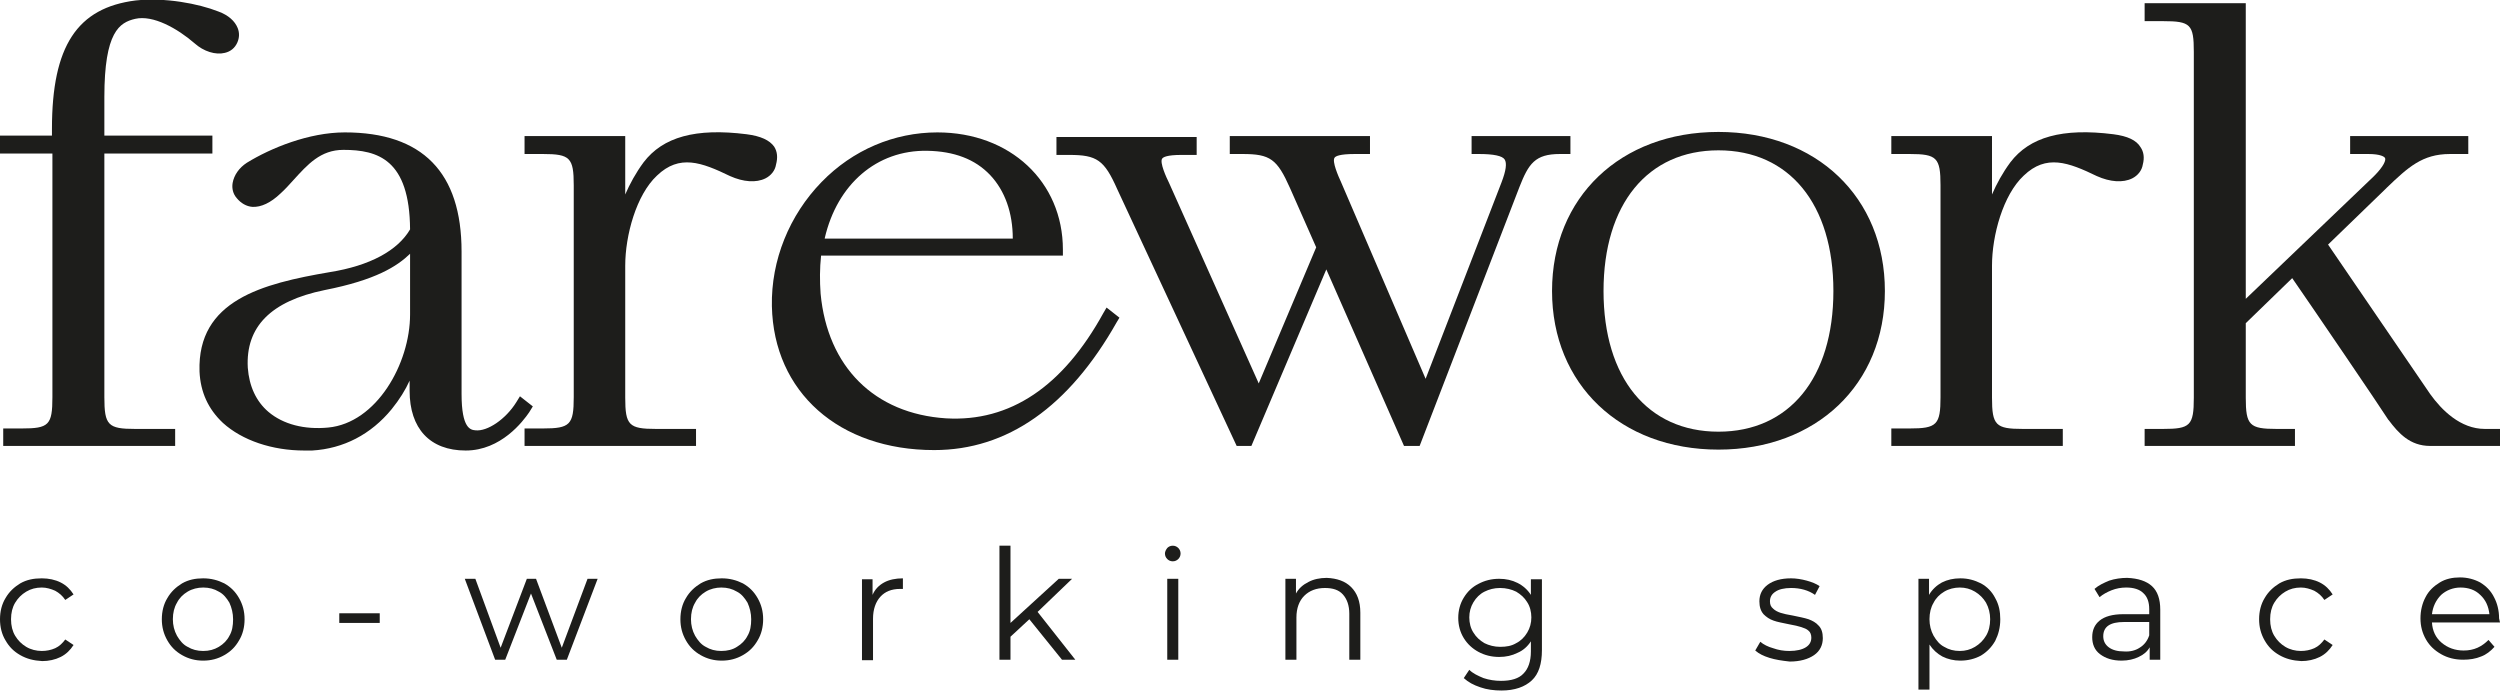<svg xmlns="http://www.w3.org/2000/svg" xmlns:xlink="http://www.w3.org/1999/xlink" id="Livello_1" x="0px" y="0px" viewBox="0 0 543.8 150.2" style="enable-background:new 0 0 543.8 150.2;" xml:space="preserve">
<style type="text/css">
	.st0{fill:#F4F3EE;}
	.st1{fill:#1D1D1B;}
</style>
<g>
	<g>
		<g>
			<path class="st1" d="M22.7,86.4v-53h23.5v-3.9H22.7v-8.4c0-14.2,3.3-16.2,6.7-17c3.9-0.9,9.2,2.1,12.9,5.3c2,1.8,4.6,2.6,6.6,2.1     c1.3-0.3,2.2-1.1,2.7-2.2c0.5-1.1,0.5-2.2,0.1-3.2c-0.6-1.5-2-2.8-4.2-3.6c-4.3-1.7-11.6-3.1-18-2.4     c-12.7,1.6-18.2,9.9-18.2,27.9v1.5H0v3.9h11.4v53c0,6.1-0.8,6.8-6.7,6.8h-4V97h37.4v-3.7h-8.7C23.5,93.3,22.7,92.5,22.7,86.4z"></path>
			<path class="st1" d="M115.9,88.4l-2.8-2.2l-0.8,1.3c-2.3,3.7-6.3,6.4-8.9,6.1c-1-0.1-3-0.3-3-7.9v-31c0-17.2-8.5-25.9-25.4-25.9     c-7.8,0-16.1,3.4-21.3,6.6c-1.7,1.1-2.8,2.7-3.1,4.4c-0.2,1.2,0.1,2.4,0.9,3.3c0.9,1.1,2.1,1.8,3.4,1.9c1.9,0.1,4-0.9,6.1-2.9     c1-0.9,1.9-1.9,2.8-2.9c3.1-3.4,5.9-6.6,10.9-6.6c7.5,0,14.4,2.1,14.5,17.3c-2.7,4.6-8.7,7.9-17.5,9.3     c-14.6,2.5-28.8,6.1-28.3,21.6c0.2,4.5,1.9,8.2,5.1,11.2c4.2,3.8,10.7,6,17.7,6c0.6,0,1.1,0,1.7,0c6.8-0.4,12.8-3.5,17.3-9     c1.7-2.1,3-4.2,3.9-6.2v2.2c0,8.2,4.4,13,12.2,13c7.7,0,12.5-6.4,13.8-8.3L115.9,88.4z M71.4,93c-5.2,0.5-9.8-0.7-13-3.4     c-2.7-2.3-4.2-5.6-4.5-9.6c-0.5-8.9,5-14.5,16.7-16.9c11.2-2.2,15.8-5.2,18.6-7.9v13.2C89.2,79.1,81.9,92,71.4,93z"></path>
			<path class="st1" d="M168.4,31.9c-1-1.4-2.9-2.3-6-2.7c-11.1-1.4-18.2,0.6-22.4,6.1c-1.7,2.3-3,4.7-4,7V29.6h-21.9v3.9h4     c5.9,0,6.7,0.8,6.7,6.8v46.1c0,6-0.8,6.8-6.7,6.8h-4V97h37.3v-3.7h-8.7c-5.9,0-6.7-0.8-6.7-6.8V57.8c0-6.6,2.4-15.4,6.9-19.6     c4.9-4.7,9.7-2.9,15.9,0.1c2.9,1.3,5.7,1.5,7.7,0.5c1.2-0.6,2.1-1.7,2.3-3C169.2,34.3,169.1,33,168.4,31.9z"></path>
			<path class="st1" d="M240,68.1c-8.8,16-20.3,23.7-34.2,22.9c-15.6-1-25.8-11.2-27.3-27.1c-0.2-2.8-0.2-5.5,0.1-8.3h52.6v-1.3     c0-14.8-11.5-25.5-27.3-25.5c-9.4,0-18.4,3.8-25.2,10.8c-7,7.2-11,17-10.8,27c0.4,18.7,14.6,31.3,35.3,31.3     c15.9,0,29.3-9.4,39.7-27.8l0.6-1l-2.8-2.2L240,68.1z M179.4,51.8c2.7-11.7,11.3-19.2,22.3-19c5.8,0.1,10.4,1.8,13.7,5.3     c3.2,3.4,4.9,8.2,4.9,13.8H179.4z"></path>
			<path class="st1" d="M341.6,33.5v-3.9h-21.5v3.9h1.6c3.2,0,5.1,0.4,5.6,1.2c0.5,0.8,0.3,2.4-0.7,5l-16.5,42.7l-18.4-42.8     c-0.6-1.3-2-4.5-1.4-5.3c0.2-0.3,1-0.8,4.4-0.8h3.3v-3.9h-30.5v3.9h2.8c6,0,7.5,1.1,10.3,7.4l5.7,12.9l-12.5,29.6l-19.5-43.6     c-0.6-1.2-2.1-4.5-1.5-5.3c0.2-0.3,1-0.8,4.2-0.8h3.3v-3.9h-30.5v3.9h2.8c6,0,7.6,1.1,10.4,7.4L269,97h3.2l16.3-38.4L305.4,97     h3.4l21.7-56.3c2-5.1,3.4-7.2,8.8-7.2H341.6z"></path>
			<path class="st1" d="M373.8,28.7c-21.3,0-36.2,14.2-36.2,34.6c0,20.3,14.9,34.5,36.2,34.5c21.3,0,36.2-14.2,36.2-34.5     C410,42.9,395.1,28.7,373.8,28.7z M373.8,32.7c15.4,0,25,11.7,25,30.6s-9.6,30.6-25,30.6s-25-11.7-25-30.6S358.4,32.7,373.8,32.7     z"></path>
			<path class="st1" d="M459.7,29.2c-11.1-1.4-18.2,0.6-22.4,6.1c-1.7,2.3-3,4.7-4,7V29.6h-21.9v3.9h4c5.9,0,6.7,0.8,6.7,6.8v46.1     c0,6-0.8,6.8-6.7,6.8h-4V97h37.3v-3.7H440c-5.9,0-6.7-0.8-6.7-6.8V57.8c0-6.6,2.4-15.4,6.9-19.6c4.9-4.7,9.7-2.9,15.9,0.1     c2.9,1.3,5.7,1.5,7.7,0.5c1.2-0.6,2.1-1.7,2.3-3c0.4-1.5,0.2-2.8-0.5-3.8C464.7,30.5,462.8,29.6,459.7,29.2z"></path>
			<path class="st1" d="M540.5,93.3c-5.3,0-9.4-4.1-11.9-7.6l-22.2-32.5l12.4-12l0.4-0.4c4.6-4.4,7.7-7.3,13.7-7.3h4v-3.9h-25.7v3.9     h4c2.6,0,3.5,0.6,3.6,0.9c0.2,0.4-0.2,1.7-2.4,3.9L488.5,65V0.7h-22v3.9h4c6,0,6.7,0.7,6.7,6.7v75.2c0,6.1-0.8,6.8-6.7,6.8h-4V97     h32.7v-3.7h-4c-5.9,0-6.7-0.8-6.7-6.8V70.3l10.1-9.8c4.3,6.2,19.2,28.1,20.9,30.8l0.1,0.1c2.1,2.8,4.6,5.6,9,5.6h15.2v-3.7H540.5     z"></path>
		</g>
	</g>
	<g>
		<path class="st1" d="M4.4,142.5c-1.4-0.8-2.4-1.8-3.2-3.2C0.4,138,0,136.4,0,134.7c0-1.7,0.4-3.3,1.2-4.6c0.8-1.4,1.9-2.4,3.2-3.2    c1.4-0.8,2.9-1.1,4.7-1.1c1.5,0,2.9,0.3,4.1,0.9c1.2,0.6,2.1,1.5,2.8,2.6l-1.8,1.2c-0.6-0.9-1.3-1.5-2.2-2    c-0.9-0.4-1.9-0.7-2.9-0.7c-1.3,0-2.4,0.3-3.4,0.9c-1,0.6-1.8,1.4-2.4,2.4c-0.6,1-0.9,2.2-0.9,3.6c0,1.4,0.3,2.6,0.9,3.6    c0.6,1,1.4,1.8,2.4,2.4c1,0.6,2.2,0.9,3.4,0.9c1,0,2-0.2,2.9-0.6c0.9-0.4,1.6-1.1,2.2-1.9l1.8,1.2c-0.7,1.1-1.6,2-2.8,2.6    c-1.2,0.6-2.6,0.9-4,0.9C7.3,143.7,5.8,143.3,4.4,142.5z"></path>
		<path class="st1" d="M39.6,142.5c-1.4-0.8-2.4-1.8-3.2-3.2c-0.8-1.4-1.2-2.9-1.2-4.6c0-1.7,0.4-3.3,1.2-4.6    c0.8-1.4,1.9-2.4,3.2-3.2c1.4-0.8,2.9-1.1,4.6-1.1c1.7,0,3.2,0.4,4.6,1.1c1.4,0.8,2.4,1.8,3.2,3.2c0.8,1.4,1.2,2.9,1.2,4.6    c0,1.7-0.4,3.3-1.2,4.6c-0.8,1.4-1.8,2.4-3.2,3.2c-1.4,0.8-2.9,1.2-4.6,1.2C42.5,143.7,41,143.3,39.6,142.5z M47.6,140.7    c1-0.6,1.8-1.4,2.3-2.4c0.6-1,0.8-2.2,0.8-3.6c0-1.3-0.3-2.5-0.8-3.6c-0.6-1-1.3-1.9-2.3-2.4c-1-0.6-2.1-0.9-3.4-0.9    c-1.2,0-2.4,0.3-3.4,0.9c-1,0.6-1.8,1.4-2.3,2.4c-0.6,1-0.9,2.2-0.9,3.6c0,1.3,0.3,2.5,0.9,3.6c0.6,1,1.3,1.9,2.3,2.4    c1,0.6,2.1,0.9,3.4,0.9C45.5,141.6,46.6,141.3,47.6,140.7z"></path>
		<path class="st1" d="M73.8,133.4h8.8v2.1h-8.8V133.4z"></path>
		<path class="st1" d="M130,125.9l-6.7,17.6h-2.2l-5.6-14.4l-5.6,14.4h-2.2l-6.6-17.6h2.3l5.5,15l5.7-15h2l5.6,15l5.6-15H130z"></path>
		<path class="st1" d="M152.4,142.5c-1.4-0.8-2.4-1.8-3.2-3.2c-0.8-1.4-1.2-2.9-1.2-4.6c0-1.7,0.4-3.3,1.2-4.6    c0.8-1.4,1.9-2.4,3.2-3.2c1.4-0.8,2.9-1.1,4.6-1.1c1.7,0,3.2,0.4,4.6,1.1c1.4,0.8,2.4,1.8,3.2,3.2c0.8,1.4,1.2,2.9,1.2,4.6    c0,1.7-0.4,3.3-1.2,4.6c-0.8,1.4-1.8,2.4-3.2,3.2c-1.4,0.8-2.9,1.2-4.6,1.2C155.3,143.7,153.8,143.3,152.4,142.5z M160.3,140.7    c1-0.6,1.8-1.4,2.3-2.4c0.6-1,0.8-2.2,0.8-3.6c0-1.3-0.3-2.5-0.8-3.6c-0.6-1-1.3-1.9-2.3-2.4c-1-0.6-2.1-0.9-3.4-0.9    c-1.2,0-2.4,0.3-3.4,0.9c-1,0.6-1.8,1.4-2.3,2.4c-0.6,1-0.9,2.2-0.9,3.6c0,1.3,0.3,2.5,0.9,3.6c0.6,1,1.3,1.9,2.3,2.4    c1,0.6,2.1,0.9,3.4,0.9C158.2,141.6,159.4,141.3,160.3,140.7z"></path>
		<path class="st1" d="M192.3,126.7c1.1-0.6,2.5-0.9,4.1-0.9v2.3l-0.6,0c-1.9,0-3.3,0.6-4.3,1.7c-1,1.1-1.6,2.7-1.6,4.8v9h-2.4    v-17.6h2.3v3.4C190.3,128.2,191.2,127.3,192.3,126.7z"></path>
		<path class="st1" d="M223.9,134.7l-4.1,3.8v5h-2.4v-24.8h2.4v16.8l10.5-9.6h2.9l-7.5,7.2l8.2,10.4H231L223.9,134.7z"></path>
		<path class="st1" d="M253.9,121.6c-0.3-0.3-0.5-0.7-0.5-1.2c0-0.4,0.2-0.8,0.5-1.2c0.3-0.3,0.7-0.5,1.2-0.5c0.5,0,0.9,0.2,1.2,0.5    c0.3,0.3,0.5,0.7,0.5,1.2c0,0.5-0.2,0.9-0.5,1.2c-0.3,0.3-0.7,0.5-1.2,0.5C254.6,122.1,254.2,121.9,253.9,121.6z M253.9,125.9h2.4    v17.6h-2.4V125.9z"></path>
		<path class="st1" d="M293.9,127.7c1.3,1.3,2,3.1,2,5.6v10.2h-2.4v-10c0-1.8-0.5-3.2-1.4-4.2c-0.9-1-2.2-1.4-3.9-1.4    c-1.9,0-3.4,0.6-4.5,1.7c-1.1,1.1-1.7,2.7-1.7,4.7v9.2h-2.4v-17.6h2.3v3.2c0.6-1.1,1.5-1.9,2.7-2.5c1.1-0.6,2.5-0.9,4-0.9    C290.8,125.8,292.6,126.4,293.9,127.7z"></path>
		<path class="st1" d="M335.4,125.9v15.5c0,3-0.7,5.2-2.2,6.6c-1.5,1.4-3.7,2.2-6.6,2.2c-1.6,0-3.2-0.2-4.6-0.7    c-1.5-0.5-2.6-1.1-3.6-2l1.2-1.8c0.8,0.8,1.9,1.3,3.1,1.8c1.2,0.4,2.5,0.6,3.8,0.6c2.2,0,3.9-0.5,4.9-1.6c1-1,1.6-2.6,1.6-4.8    v-2.2c-0.7,1.1-1.7,2-2.9,2.5c-1.2,0.6-2.5,0.9-4,0.9c-1.7,0-3.2-0.4-4.5-1.1c-1.3-0.7-2.4-1.7-3.2-3c-0.8-1.3-1.2-2.8-1.2-4.4    c0-1.6,0.4-3.1,1.2-4.4c0.8-1.3,1.8-2.3,3.2-3c1.3-0.7,2.8-1.1,4.5-1.1c1.5,0,2.8,0.3,4,0.9c1.2,0.6,2.2,1.5,2.9,2.6v-3.4H335.4z     M329.8,139.9c1-0.5,1.8-1.3,2.4-2.3c0.6-1,0.9-2.1,0.9-3.3c0-1.2-0.3-2.4-0.9-3.3c-0.6-1-1.4-1.7-2.4-2.3c-1-0.5-2.2-0.8-3.5-0.8    c-1.3,0-2.4,0.3-3.4,0.8c-1,0.5-1.8,1.3-2.4,2.3c-0.6,1-0.9,2.1-0.9,3.3c0,1.2,0.3,2.4,0.9,3.3c0.6,1,1.4,1.7,2.4,2.3    c1,0.5,2.2,0.8,3.4,0.8C327.7,140.7,328.8,140.5,329.8,139.9z"></path>
		<path class="st1" d="M384.9,143.1c-1.3-0.4-2.3-0.9-3.1-1.6l1.1-1.9c0.7,0.6,1.7,1.1,2.8,1.4c1.1,0.4,2.3,0.6,3.5,0.6    c1.6,0,2.8-0.3,3.6-0.8c0.8-0.5,1.2-1.2,1.2-2.1c0-0.6-0.2-1.2-0.6-1.5c-0.4-0.4-1-0.6-1.6-0.8c-0.6-0.2-1.5-0.4-2.6-0.6    c-1.4-0.3-2.6-0.5-3.4-0.8c-0.9-0.3-1.6-0.8-2.2-1.4c-0.6-0.7-0.9-1.6-0.9-2.8c0-1.5,0.6-2.7,1.8-3.6c1.2-0.9,2.9-1.4,5.1-1.4    c1.1,0,2.3,0.2,3.4,0.5c1.1,0.3,2.1,0.7,2.8,1.2l-1,1.9c-1.4-1-3.2-1.5-5.2-1.5c-1.5,0-2.7,0.3-3.4,0.8c-0.8,0.5-1.2,1.2-1.2,2.1    c0,0.7,0.2,1.2,0.7,1.6c0.4,0.4,1,0.7,1.6,0.9c0.6,0.2,1.5,0.4,2.7,0.6c1.4,0.3,2.5,0.5,3.4,0.8c0.8,0.3,1.6,0.7,2.2,1.4    c0.6,0.6,0.9,1.5,0.9,2.7c0,1.5-0.6,2.8-1.9,3.7c-1.3,0.9-3.1,1.4-5.3,1.4C387.5,143.7,386.2,143.5,384.9,143.1z"></path>
		<path class="st1" d="M430.9,126.9c1.3,0.7,2.4,1.8,3.1,3.2c0.8,1.4,1.1,2.9,1.1,4.6c0,1.8-0.4,3.3-1.1,4.7    c-0.8,1.4-1.8,2.4-3.1,3.2c-1.3,0.7-2.8,1.1-4.5,1.1c-1.4,0-2.7-0.3-3.9-0.9c-1.1-0.6-2.1-1.5-2.8-2.6v9.8h-2.4v-24.1h2.3v3.5    c0.7-1.2,1.7-2.1,2.8-2.7c1.2-0.6,2.5-0.9,4-0.9C428.1,125.8,429.5,126.2,430.9,126.9z M429.6,140.7c1-0.6,1.8-1.4,2.4-2.4    c0.6-1,0.9-2.2,0.9-3.6c0-1.3-0.3-2.5-0.9-3.6c-0.6-1-1.4-1.8-2.4-2.4c-1-0.6-2.1-0.9-3.3-0.9c-1.2,0-2.4,0.3-3.4,0.9    c-1,0.6-1.8,1.4-2.3,2.4c-0.6,1-0.9,2.2-0.9,3.6c0,1.3,0.3,2.5,0.9,3.6c0.6,1,1.3,1.9,2.3,2.4c1,0.6,2.1,0.9,3.4,0.9    C427.5,141.6,428.6,141.3,429.6,140.7z"></path>
		<path class="st1" d="M468.1,127.5c1.2,1.1,1.8,2.8,1.8,5.1v10.9h-2.3v-2.7c-0.5,0.9-1.3,1.6-2.4,2.1c-1,0.5-2.3,0.8-3.7,0.8    c-2,0-3.5-0.5-4.7-1.4c-1.2-0.9-1.7-2.2-1.7-3.7c0-1.5,0.5-2.7,1.6-3.6c1.1-0.9,2.8-1.4,5.2-1.4h5.6v-1.1c0-1.5-0.4-2.7-1.3-3.5    c-0.8-0.8-2.1-1.2-3.7-1.2c-1.1,0-2.2,0.2-3.2,0.6c-1,0.4-1.9,0.9-2.6,1.5l-1.1-1.8c0.9-0.8,2-1.3,3.2-1.8    c1.2-0.4,2.6-0.6,3.9-0.6C465.1,125.8,466.9,126.4,468.1,127.5z M465.4,140.9c1-0.6,1.7-1.5,2.1-2.7v-2.9H462c-3,0-4.5,1-4.5,3.1    c0,1,0.4,1.8,1.2,2.4c0.8,0.6,1.9,0.9,3.3,0.9C463.3,141.8,464.5,141.5,465.4,140.9z"></path>
		<path class="st1" d="M495.8,142.5c-1.4-0.8-2.4-1.8-3.2-3.2c-0.8-1.4-1.2-2.9-1.2-4.6c0-1.7,0.4-3.3,1.2-4.6    c0.8-1.4,1.9-2.4,3.2-3.2c1.4-0.8,2.9-1.1,4.7-1.1c1.5,0,2.9,0.3,4.1,0.9c1.2,0.6,2.1,1.5,2.8,2.6l-1.8,1.2    c-0.6-0.9-1.3-1.5-2.2-2c-0.9-0.4-1.9-0.7-2.9-0.7c-1.3,0-2.4,0.3-3.4,0.9c-1,0.6-1.8,1.4-2.4,2.4c-0.6,1-0.9,2.2-0.9,3.6    c0,1.4,0.3,2.6,0.9,3.6c0.6,1,1.4,1.8,2.4,2.4c1,0.6,2.2,0.9,3.4,0.9c1,0,2-0.2,2.9-0.6c0.9-0.4,1.6-1.1,2.2-1.9l1.8,1.2    c-0.7,1.1-1.6,2-2.8,2.6c-1.2,0.6-2.6,0.9-4,0.9C498.7,143.7,497.2,143.3,495.8,142.5z"></path>
		<path class="st1" d="M543.8,135.4H529c0.1,1.8,0.8,3.3,2.1,4.4s2.9,1.7,4.8,1.7c1.1,0,2.1-0.2,3-0.6c0.9-0.4,1.7-1,2.4-1.7    l1.3,1.5c-0.8,0.9-1.8,1.7-2.9,2.1c-1.2,0.5-2.5,0.7-3.9,0.7c-1.8,0-3.4-0.4-4.8-1.2c-1.4-0.8-2.5-1.8-3.3-3.2    c-0.8-1.4-1.2-2.9-1.2-4.6c0-1.7,0.4-3.3,1.1-4.6c0.7-1.4,1.8-2.4,3.1-3.2c1.3-0.8,2.8-1.1,4.4-1.1c1.6,0,3.1,0.4,4.4,1.1    c1.3,0.8,2.3,1.8,3,3.2c0.7,1.3,1.1,2.9,1.1,4.6L543.8,135.4z M531,129.4c-1.1,1.1-1.8,2.5-2,4.2h12.5c-0.2-1.7-0.8-3.1-2-4.2    c-1.1-1.1-2.6-1.6-4.3-1.6C533.6,127.8,532.1,128.4,531,129.4z"></path>
	</g>
</g>
</svg>